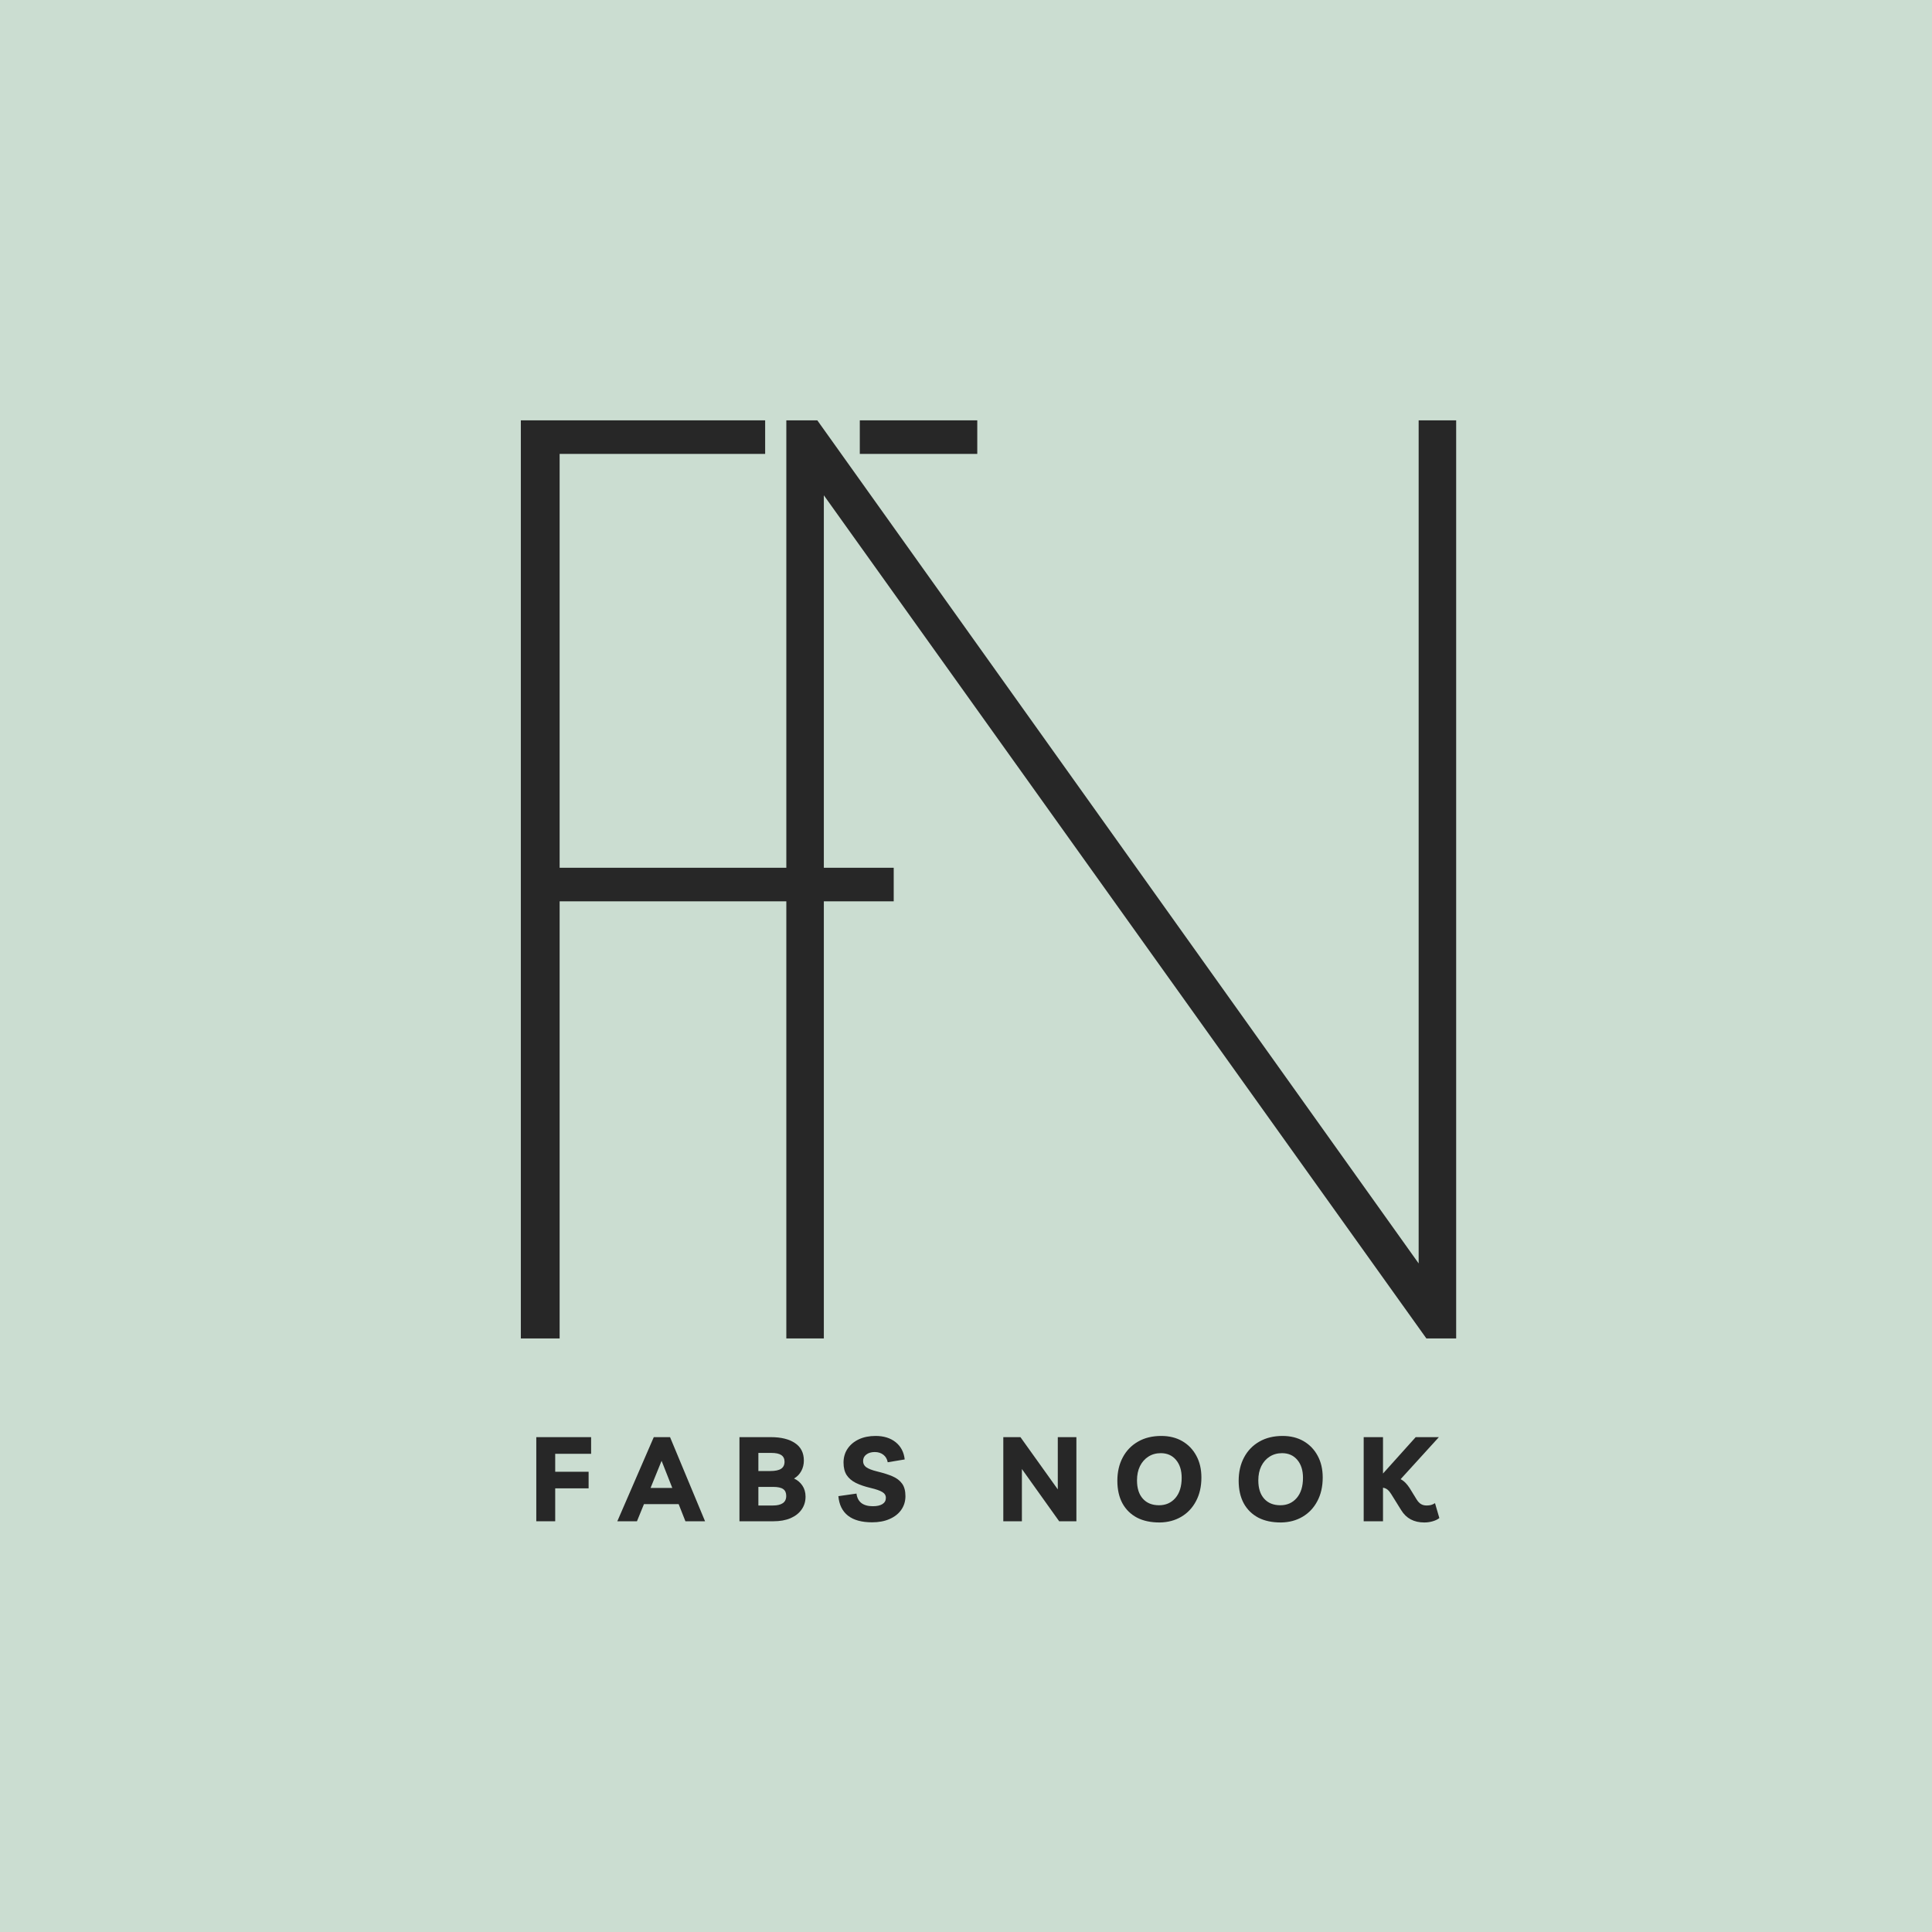 <svg version="1.0" preserveAspectRatio="xMidYMid meet" height="500" viewBox="0 0 375 375" zoomAndPan="magnify" width="500" xmlns:xlink="http://www.w3.org/1999/xlink" xmlns="http://www.w3.org/2000/svg"><defs><g></g><clipPath id="eab38f462e"><path clip-rule="nonzero" d="M 148.516 66.176 L 166.887 66.176 L 166.887 139.793 L 148.516 139.793 Z M 148.516 66.176"></path></clipPath><clipPath id="8f29adfa7c"><path clip-rule="nonzero" d="M 148.516 199.957 L 172.285 199.957 L 172.285 273.574 L 148.516 273.574 Z M 148.516 199.957"></path></clipPath><clipPath id="aae83074d6"><path clip-rule="nonzero" d="M 173.469 158.359 L 247.086 158.359 L 247.086 182.129 L 173.469 182.129 Z M 173.469 158.359"></path></clipPath></defs><rect fill-opacity="1" height="450" y="-37.5" fill="#ffffff" width="450" x="-37.5"></rect><rect fill-opacity="1" height="450" y="-37.5" fill="#cbddd1" width="450" x="-37.5"></rect><g fill-opacity="1" fill="#272727"><g transform="translate(78.5, 259.791)"><g><path d="M 111.188 -171.688 L 30.125 -171.688 L 30.125 -91.359 L 110.438 -91.359 L 110.438 -84.844 L 30.125 -84.844 L 30.125 0 L 22.594 0 L 22.594 -178.203 L 111.188 -178.203 Z M 111.188 -171.688"></path></g></g></g><g clip-path="url(#eab38f462e)"><path fill-rule="nonzero" fill-opacity="1" d="M 148.516 139.793 L 148.516 66.168 L 166.887 66.168 L 166.887 139.793 Z M 148.516 139.793" fill="#cbddd1"></path></g><g clip-path="url(#8f29adfa7c)"><path fill-rule="nonzero" fill-opacity="1" d="M 148.516 273.574 L 148.516 199.938 L 172.285 199.938 L 172.285 273.574 Z M 148.516 273.574" fill="#cbddd1"></path></g><g clip-path="url(#aae83074d6)"><path fill-rule="nonzero" fill-opacity="1" d="M 173.469 158.359 L 247.105 158.359 L 247.105 182.129 L 173.469 182.129 Z M 173.469 158.359" fill="#cbddd1"></path></g><g fill-opacity="1" fill="#272727"><g transform="translate(130.032, 259.791)"><g><path d="M 145.328 -178.203 L 152.609 -178.203 L 152.609 0 L 146.828 0 L 29.875 -163.656 L 29.875 0 L 22.594 0 L 22.594 -178.203 L 28.609 -178.203 L 145.328 -14.562 Z M 145.328 -178.203"></path></g></g></g><g fill-opacity="1" fill="#272727"><g transform="translate(102.546, 295.277)"><g><path d="M 12.188 -13.094 L 5.219 -13.094 L 5.219 -9.609 L 11.703 -9.609 L 11.703 -6.391 L 5.219 -6.391 L 5.219 0 L 1.547 0 L 1.547 -16.328 L 12.188 -16.328 Z M 12.188 -13.094"></path></g></g></g><g fill-opacity="1" fill="#272727"><g transform="translate(120.367, 295.277)"><g><path d="M -0.547 0 L 6.531 -16.328 L 9.688 -16.328 L 16.484 0 L 12.672 0 L 11.359 -3.328 L 4.625 -3.328 L 3.266 0 Z M 5.906 -6.469 L 10.125 -6.469 L 8.047 -11.734 Z M 5.906 -6.469"></path></g></g></g><g fill-opacity="1" fill="#272727"><g transform="translate(141.982, 295.277)"><g><path d="M 1.547 0 L 1.547 -16.328 L 7.656 -16.328 C 9.633 -16.328 11.191 -15.941 12.328 -15.172 C 13.473 -14.41 14.047 -13.281 14.047 -11.781 C 14.047 -11.039 13.879 -10.363 13.547 -9.75 C 13.211 -9.133 12.742 -8.648 12.141 -8.297 C 12.805 -7.992 13.344 -7.539 13.75 -6.938 C 14.164 -6.332 14.375 -5.613 14.375 -4.781 C 14.375 -3.832 14.117 -3 13.609 -2.281 C 13.109 -1.562 12.391 -1 11.453 -0.594 C 10.516 -0.195 9.406 0 8.125 0 Z M 7.734 -13.266 L 5.219 -13.266 L 5.219 -9.75 L 7.5 -9.75 C 8.469 -9.75 9.176 -9.895 9.625 -10.188 C 10.07 -10.477 10.297 -10.938 10.297 -11.562 C 10.297 -12.133 10.086 -12.562 9.672 -12.844 C 9.266 -13.125 8.617 -13.266 7.734 -13.266 Z M 5.219 -3.062 L 8.078 -3.062 C 8.867 -3.062 9.488 -3.207 9.938 -3.5 C 10.395 -3.801 10.625 -4.273 10.625 -4.922 C 10.625 -5.535 10.426 -5.977 10.031 -6.25 C 9.633 -6.531 8.984 -6.672 8.078 -6.672 L 5.219 -6.672 Z M 5.219 -3.062"></path></g></g></g><g fill-opacity="1" fill="#272727"><g transform="translate(162.448, 295.277)"><g><path d="M 6.828 0.203 C 4.816 0.203 3.258 -0.223 2.156 -1.078 C 1.051 -1.941 0.426 -3.207 0.281 -4.875 L 3.797 -5.375 C 3.891 -4.582 4.203 -3.973 4.734 -3.547 C 5.273 -3.129 6.02 -2.922 6.969 -2.922 C 7.781 -2.922 8.406 -3.062 8.844 -3.344 C 9.281 -3.625 9.5 -4.023 9.5 -4.547 C 9.5 -5.023 9.27 -5.398 8.812 -5.672 C 8.352 -5.953 7.594 -6.219 6.531 -6.469 C 5.395 -6.738 4.438 -7.066 3.656 -7.453 C 2.875 -7.848 2.281 -8.359 1.875 -8.984 C 1.477 -9.617 1.281 -10.422 1.281 -11.391 C 1.281 -12.398 1.539 -13.297 2.062 -14.078 C 2.594 -14.859 3.32 -15.469 4.25 -15.906 C 5.188 -16.344 6.27 -16.562 7.5 -16.562 C 9.094 -16.562 10.395 -16.156 11.406 -15.344 C 12.414 -14.531 13 -13.414 13.156 -12 L 9.859 -11.453 C 9.742 -12.078 9.461 -12.562 9.016 -12.906 C 8.566 -13.258 8.008 -13.438 7.344 -13.438 C 6.664 -13.438 6.117 -13.273 5.703 -12.953 C 5.285 -12.641 5.078 -12.219 5.078 -11.688 C 5.078 -11.195 5.273 -10.801 5.672 -10.5 C 6.078 -10.195 6.805 -9.914 7.859 -9.656 C 8.984 -9.383 9.953 -9.078 10.766 -8.734 C 11.578 -8.391 12.203 -7.914 12.641 -7.312 C 13.078 -6.719 13.297 -5.906 13.297 -4.875 C 13.297 -3.875 13.023 -2.988 12.484 -2.219 C 11.953 -1.457 11.195 -0.863 10.219 -0.438 C 9.25 -0.008 8.117 0.203 6.828 0.203 Z M 6.828 0.203"></path></g></g></g><g fill-opacity="1" fill="#272727"><g transform="translate(181.81, 295.277)"><g></g></g></g><g fill-opacity="1" fill="#272727"><g transform="translate(193.193, 295.277)"><g><path d="M 12.125 -16.328 L 15.734 -16.328 L 15.734 0 L 12.391 0 L 5.156 -10.141 L 5.156 0 L 1.547 0 L 1.547 -16.328 L 4.875 -16.328 L 12.125 -6.188 Z M 12.125 -16.328"></path></g></g></g><g fill-opacity="1" fill="#272727"><g transform="translate(216.05, 295.277)"><g><path d="M 9.062 0.234 C 7.344 0.242 5.867 -0.066 4.641 -0.703 C 3.422 -1.348 2.477 -2.273 1.812 -3.484 C 1.156 -4.703 0.828 -6.16 0.828 -7.859 C 0.828 -9.566 1.176 -11.078 1.875 -12.391 C 2.57 -13.703 3.555 -14.723 4.828 -15.453 C 6.098 -16.191 7.609 -16.562 9.359 -16.562 C 10.91 -16.562 12.27 -16.223 13.438 -15.547 C 14.602 -14.867 15.508 -13.926 16.156 -12.719 C 16.812 -11.52 17.141 -10.109 17.141 -8.484 C 17.141 -6.734 16.789 -5.207 16.094 -3.906 C 15.406 -2.602 14.453 -1.594 13.234 -0.875 C 12.016 -0.156 10.625 0.211 9.062 0.234 Z M 8.922 -3.109 C 10.223 -3.109 11.281 -3.578 12.094 -4.516 C 12.906 -5.461 13.312 -6.77 13.312 -8.438 C 13.312 -9.895 12.941 -11.055 12.203 -11.922 C 11.473 -12.785 10.488 -13.219 9.25 -13.219 C 8.344 -13.219 7.539 -12.992 6.844 -12.547 C 6.156 -12.109 5.613 -11.492 5.219 -10.703 C 4.832 -9.91 4.641 -8.988 4.641 -7.938 C 4.641 -6.406 5.02 -5.219 5.781 -4.375 C 6.539 -3.531 7.586 -3.109 8.922 -3.109 Z M 8.922 -3.109"></path></g></g></g><g fill-opacity="1" fill="#272727"><g transform="translate(239.597, 295.277)"><g><path d="M 9.062 0.234 C 7.344 0.242 5.867 -0.066 4.641 -0.703 C 3.422 -1.348 2.477 -2.273 1.812 -3.484 C 1.156 -4.703 0.828 -6.16 0.828 -7.859 C 0.828 -9.566 1.176 -11.078 1.875 -12.391 C 2.57 -13.703 3.555 -14.723 4.828 -15.453 C 6.098 -16.191 7.609 -16.562 9.359 -16.562 C 10.91 -16.562 12.27 -16.223 13.438 -15.547 C 14.602 -14.867 15.508 -13.926 16.156 -12.719 C 16.812 -11.52 17.141 -10.109 17.141 -8.484 C 17.141 -6.734 16.789 -5.207 16.094 -3.906 C 15.406 -2.602 14.453 -1.594 13.234 -0.875 C 12.016 -0.156 10.625 0.211 9.062 0.234 Z M 8.922 -3.109 C 10.223 -3.109 11.281 -3.578 12.094 -4.516 C 12.906 -5.461 13.312 -6.77 13.312 -8.438 C 13.312 -9.895 12.941 -11.055 12.203 -11.922 C 11.473 -12.785 10.488 -13.219 9.25 -13.219 C 8.344 -13.219 7.539 -12.992 6.844 -12.547 C 6.156 -12.109 5.613 -11.492 5.219 -10.703 C 4.832 -9.91 4.641 -8.988 4.641 -7.938 C 4.641 -6.406 5.02 -5.219 5.781 -4.375 C 6.539 -3.531 7.586 -3.109 8.922 -3.109 Z M 8.922 -3.109"></path></g></g></g><g fill-opacity="1" fill="#272727"><g transform="translate(263.143, 295.277)"><g><path d="M 1.547 0 L 1.547 -16.328 L 5.297 -16.328 L 5.297 -9.266 L 11.641 -16.328 L 16.141 -16.328 L 8.719 -8.172 C 9.07 -7.984 9.391 -7.742 9.672 -7.453 C 9.953 -7.16 10.207 -6.836 10.438 -6.484 L 11.844 -4.203 C 12.102 -3.797 12.383 -3.504 12.688 -3.328 C 12.988 -3.148 13.352 -3.062 13.781 -3.062 C 14.07 -3.062 14.348 -3.094 14.609 -3.156 C 14.867 -3.227 15.129 -3.348 15.391 -3.516 L 16.234 -0.625 C 15.91 -0.363 15.484 -0.156 14.953 0 C 14.43 0.156 13.883 0.234 13.312 0.234 C 11.301 0.234 9.805 -0.562 8.828 -2.156 L 6.875 -5.297 C 6.645 -5.66 6.414 -5.938 6.188 -6.125 C 5.957 -6.32 5.66 -6.453 5.297 -6.516 L 5.297 0 Z M 1.547 0"></path></g></g></g></svg>
